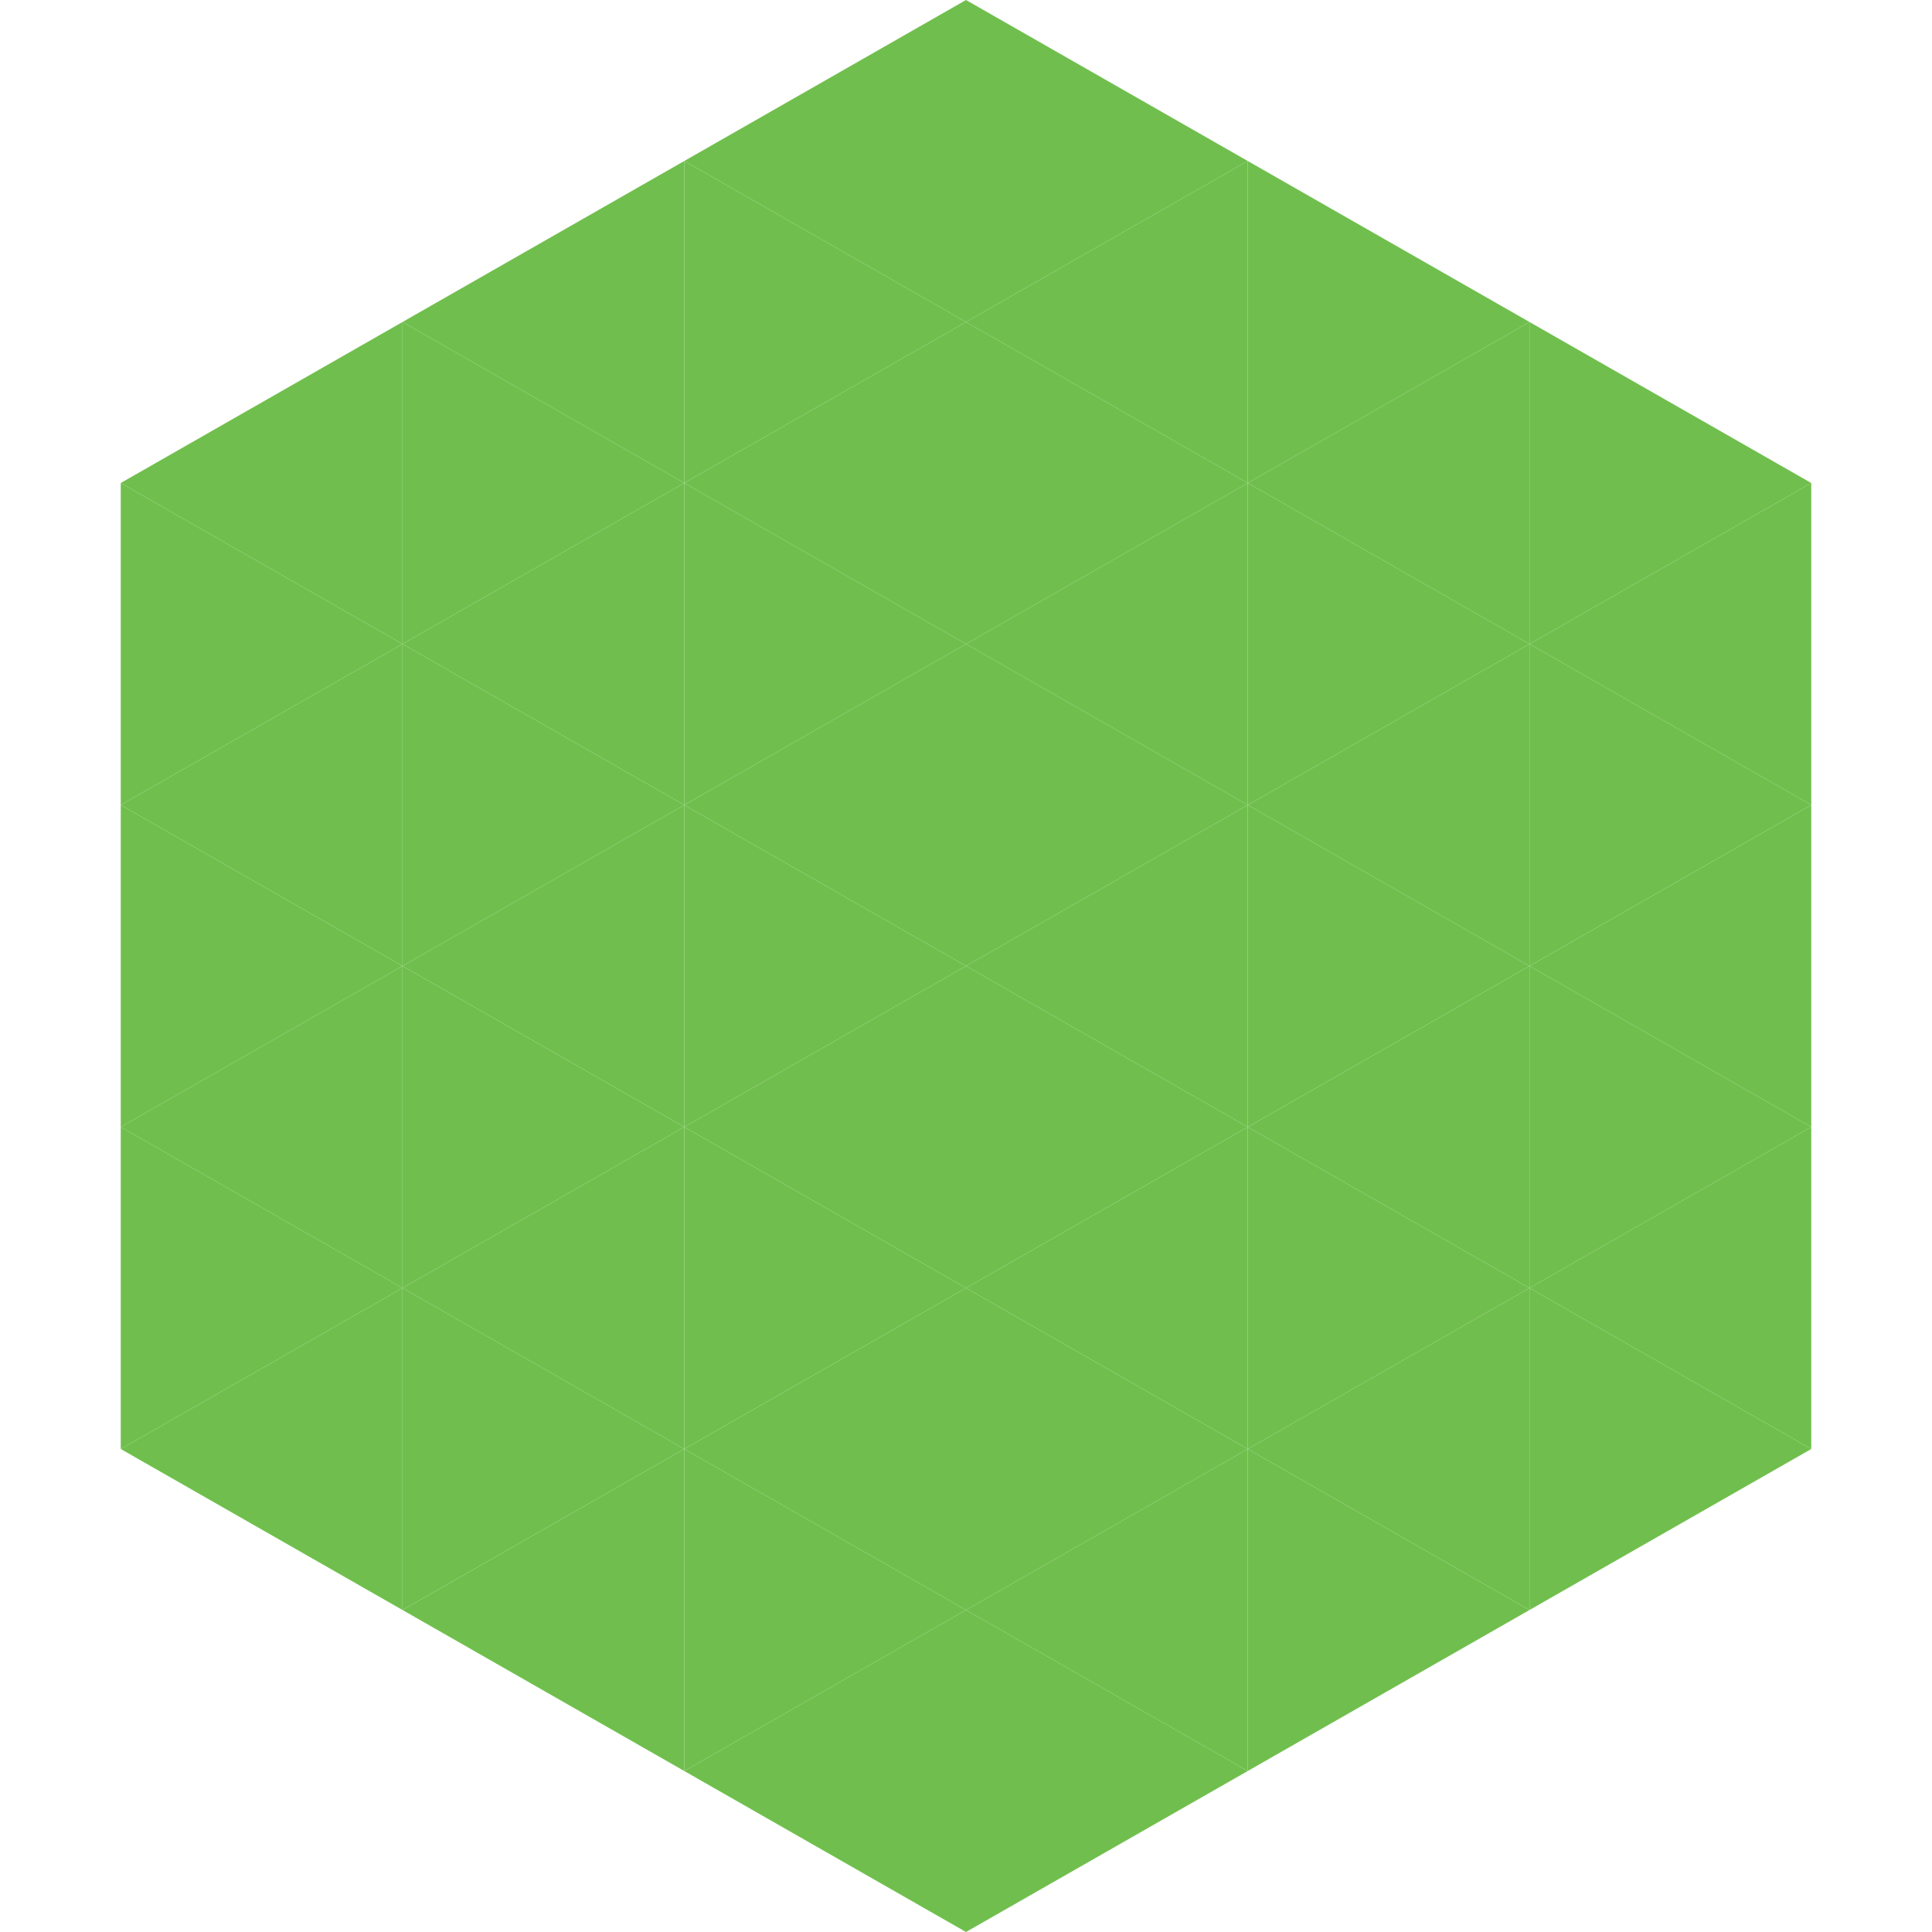 <?xml version="1.0"?>
<!-- Generated by SVGo -->
<svg width="240" height="240"
     xmlns="http://www.w3.org/2000/svg"
     xmlns:xlink="http://www.w3.org/1999/xlink">
<polygon points="50,40 15,60 50,80" style="fill:rgb(112,191,78)" />
<polygon points="190,40 225,60 190,80" style="fill:rgb(112,191,78)" />
<polygon points="15,60 50,80 15,100" style="fill:rgb(112,191,78)" />
<polygon points="225,60 190,80 225,100" style="fill:rgb(112,191,78)" />
<polygon points="50,80 15,100 50,120" style="fill:rgb(112,191,78)" />
<polygon points="190,80 225,100 190,120" style="fill:rgb(112,191,78)" />
<polygon points="15,100 50,120 15,140" style="fill:rgb(112,191,78)" />
<polygon points="225,100 190,120 225,140" style="fill:rgb(112,191,78)" />
<polygon points="50,120 15,140 50,160" style="fill:rgb(112,191,78)" />
<polygon points="190,120 225,140 190,160" style="fill:rgb(112,191,78)" />
<polygon points="15,140 50,160 15,180" style="fill:rgb(112,191,78)" />
<polygon points="225,140 190,160 225,180" style="fill:rgb(112,191,78)" />
<polygon points="50,160 15,180 50,200" style="fill:rgb(112,191,78)" />
<polygon points="190,160 225,180 190,200" style="fill:rgb(112,191,78)" />
<polygon points="15,180 50,200 15,220" style="fill:rgb(255,255,255); fill-opacity:0" />
<polygon points="225,180 190,200 225,220" style="fill:rgb(255,255,255); fill-opacity:0" />
<polygon points="50,0 85,20 50,40" style="fill:rgb(255,255,255); fill-opacity:0" />
<polygon points="190,0 155,20 190,40" style="fill:rgb(255,255,255); fill-opacity:0" />
<polygon points="85,20 50,40 85,60" style="fill:rgb(112,191,78)" />
<polygon points="155,20 190,40 155,60" style="fill:rgb(112,191,78)" />
<polygon points="50,40 85,60 50,80" style="fill:rgb(112,191,78)" />
<polygon points="190,40 155,60 190,80" style="fill:rgb(112,191,78)" />
<polygon points="85,60 50,80 85,100" style="fill:rgb(112,191,78)" />
<polygon points="155,60 190,80 155,100" style="fill:rgb(112,191,78)" />
<polygon points="50,80 85,100 50,120" style="fill:rgb(112,191,78)" />
<polygon points="190,80 155,100 190,120" style="fill:rgb(112,191,78)" />
<polygon points="85,100 50,120 85,140" style="fill:rgb(112,191,78)" />
<polygon points="155,100 190,120 155,140" style="fill:rgb(112,191,78)" />
<polygon points="50,120 85,140 50,160" style="fill:rgb(112,191,78)" />
<polygon points="190,120 155,140 190,160" style="fill:rgb(112,191,78)" />
<polygon points="85,140 50,160 85,180" style="fill:rgb(112,191,78)" />
<polygon points="155,140 190,160 155,180" style="fill:rgb(112,191,78)" />
<polygon points="50,160 85,180 50,200" style="fill:rgb(112,191,78)" />
<polygon points="190,160 155,180 190,200" style="fill:rgb(112,191,78)" />
<polygon points="85,180 50,200 85,220" style="fill:rgb(112,191,78)" />
<polygon points="155,180 190,200 155,220" style="fill:rgb(112,191,78)" />
<polygon points="120,0 85,20 120,40" style="fill:rgb(112,191,78)" />
<polygon points="120,0 155,20 120,40" style="fill:rgb(112,191,78)" />
<polygon points="85,20 120,40 85,60" style="fill:rgb(112,191,78)" />
<polygon points="155,20 120,40 155,60" style="fill:rgb(112,191,78)" />
<polygon points="120,40 85,60 120,80" style="fill:rgb(112,191,78)" />
<polygon points="120,40 155,60 120,80" style="fill:rgb(112,191,78)" />
<polygon points="85,60 120,80 85,100" style="fill:rgb(112,191,78)" />
<polygon points="155,60 120,80 155,100" style="fill:rgb(112,191,78)" />
<polygon points="120,80 85,100 120,120" style="fill:rgb(112,191,78)" />
<polygon points="120,80 155,100 120,120" style="fill:rgb(112,191,78)" />
<polygon points="85,100 120,120 85,140" style="fill:rgb(112,191,78)" />
<polygon points="155,100 120,120 155,140" style="fill:rgb(112,191,78)" />
<polygon points="120,120 85,140 120,160" style="fill:rgb(112,191,78)" />
<polygon points="120,120 155,140 120,160" style="fill:rgb(112,191,78)" />
<polygon points="85,140 120,160 85,180" style="fill:rgb(112,191,78)" />
<polygon points="155,140 120,160 155,180" style="fill:rgb(112,191,78)" />
<polygon points="120,160 85,180 120,200" style="fill:rgb(112,191,78)" />
<polygon points="120,160 155,180 120,200" style="fill:rgb(112,191,78)" />
<polygon points="85,180 120,200 85,220" style="fill:rgb(112,191,78)" />
<polygon points="155,180 120,200 155,220" style="fill:rgb(112,191,78)" />
<polygon points="120,200 85,220 120,240" style="fill:rgb(112,191,78)" />
<polygon points="120,200 155,220 120,240" style="fill:rgb(112,191,78)" />
<polygon points="85,220 120,240 85,260" style="fill:rgb(255,255,255); fill-opacity:0" />
<polygon points="155,220 120,240 155,260" style="fill:rgb(255,255,255); fill-opacity:0" />
</svg>
